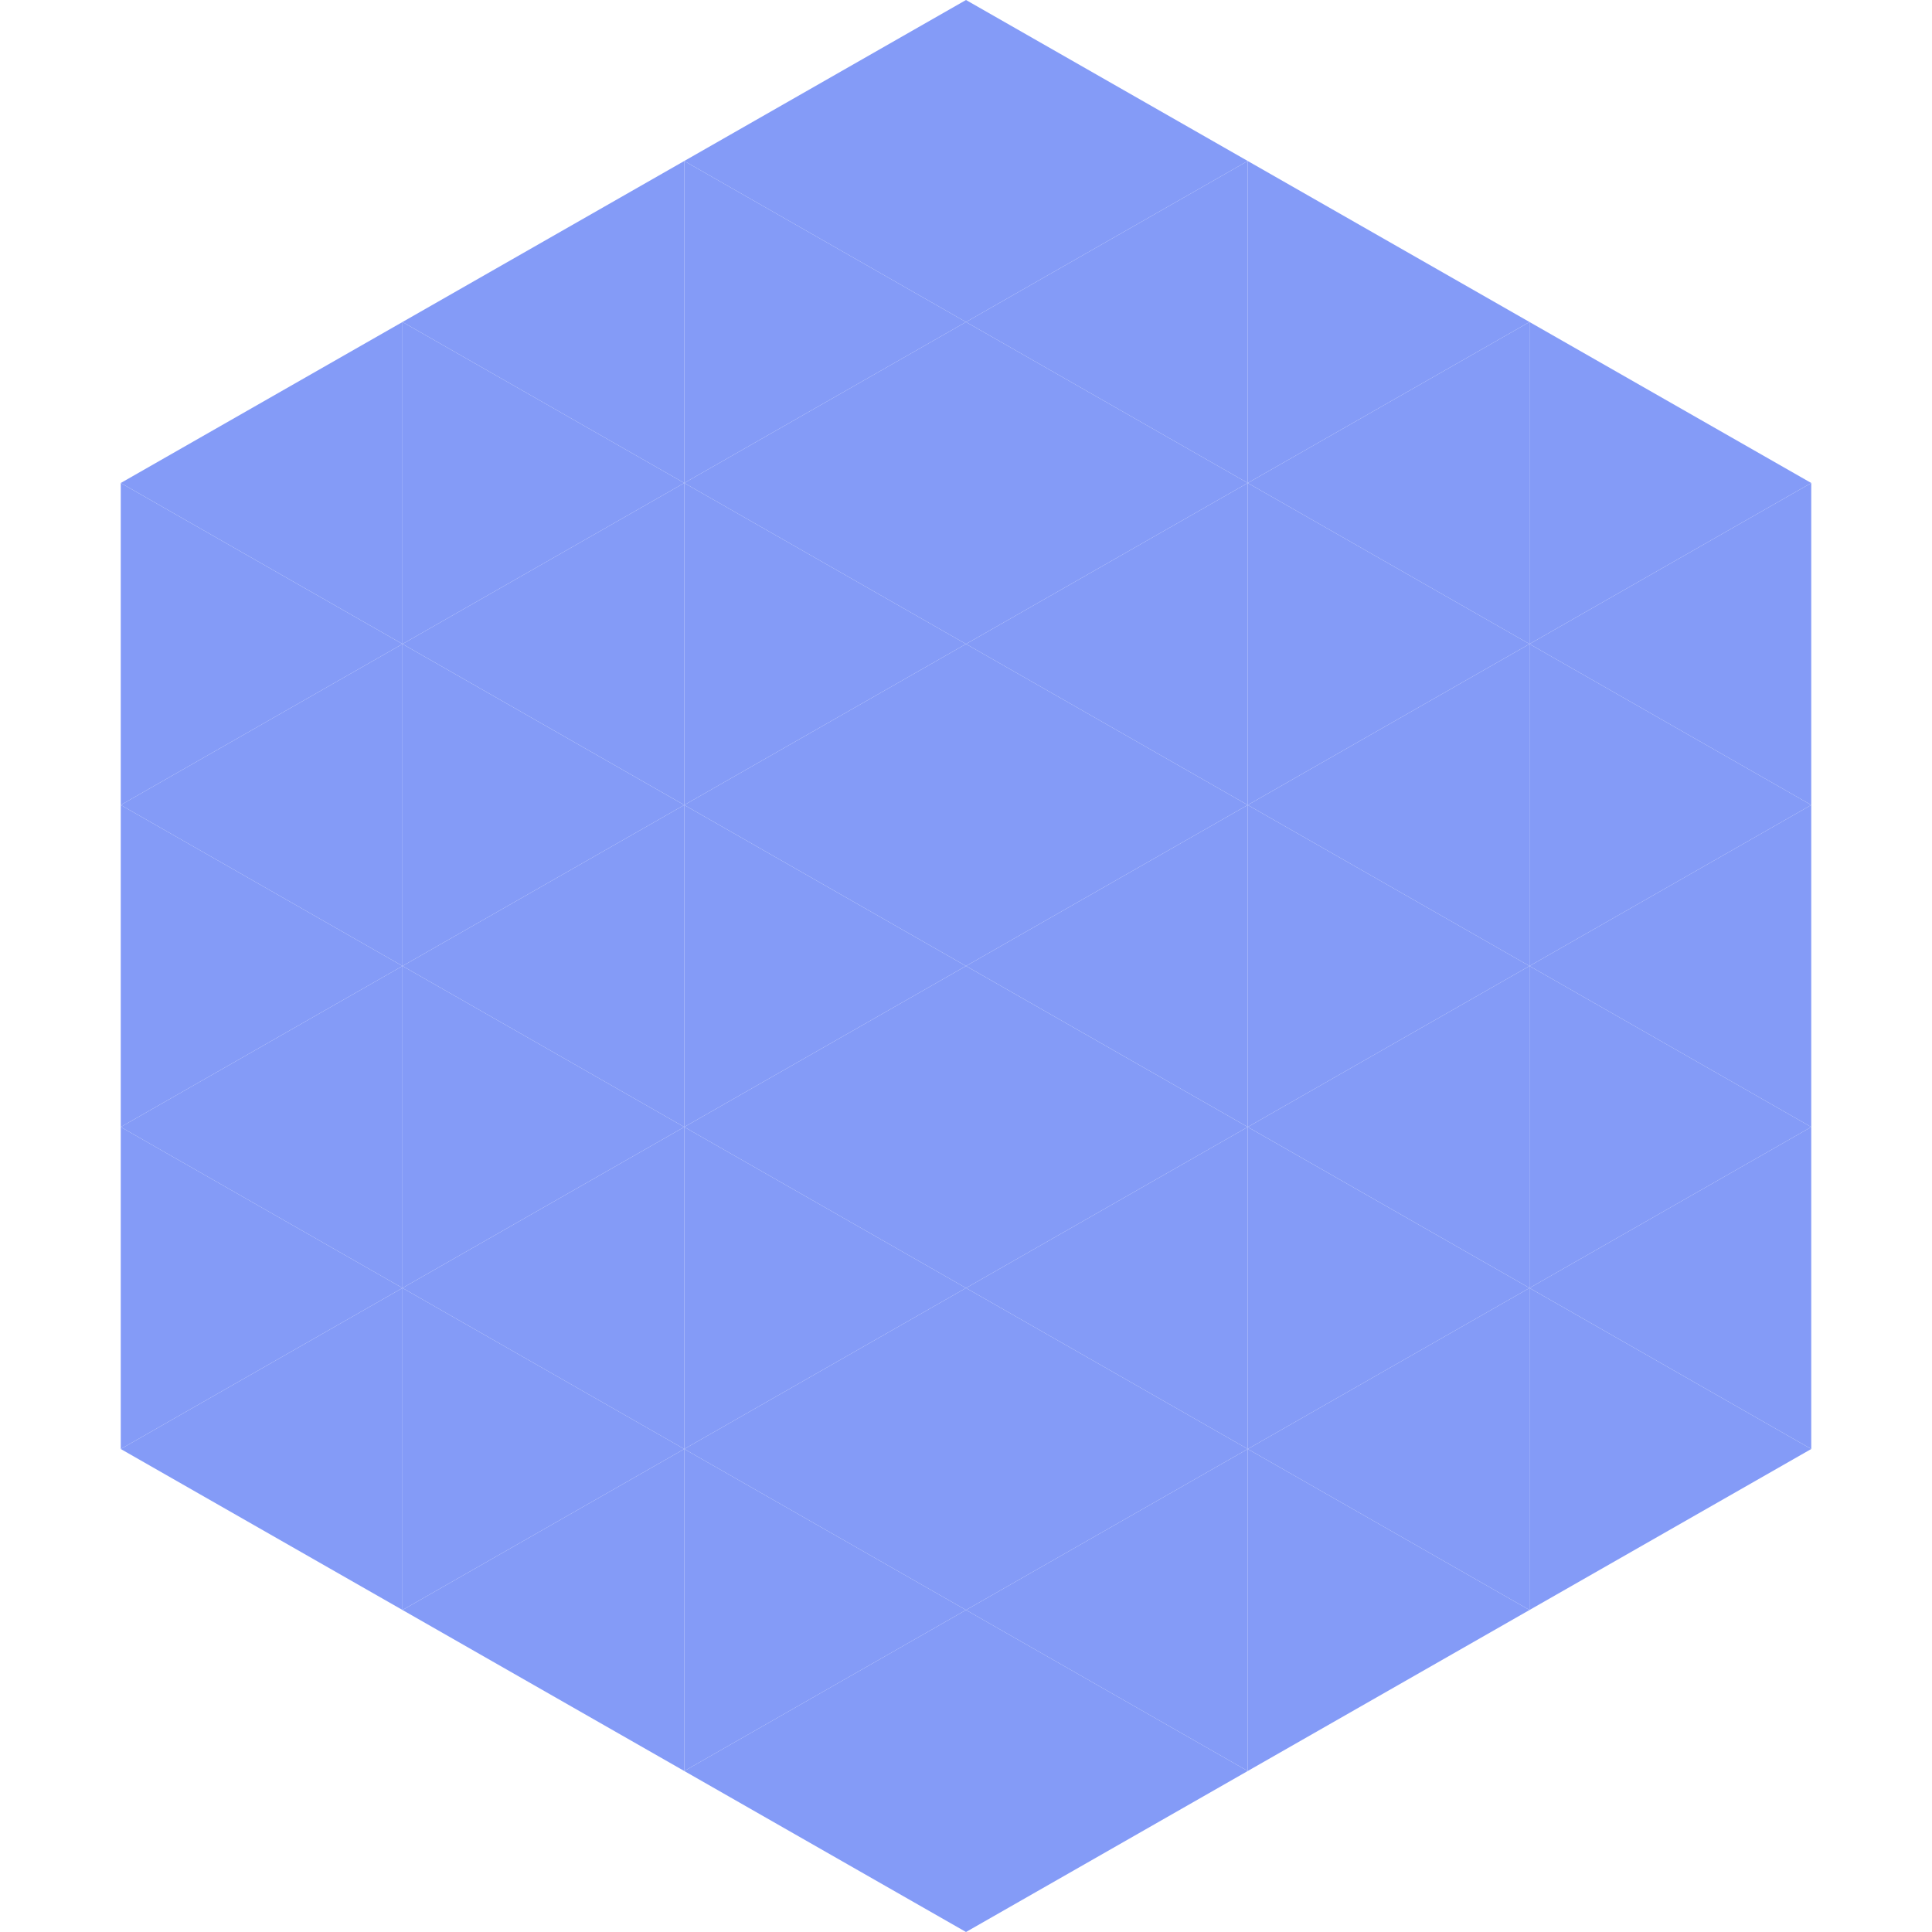 <?xml version="1.0"?>
<!-- Generated by SVGo -->
<svg width="240" height="240"
     xmlns="http://www.w3.org/2000/svg"
     xmlns:xlink="http://www.w3.org/1999/xlink">
<polygon points="50,40 15,60 50,80" style="fill:rgb(132,155,247)" />
<polygon points="190,40 225,60 190,80" style="fill:rgb(132,155,247)" />
<polygon points="15,60 50,80 15,100" style="fill:rgb(132,155,247)" />
<polygon points="225,60 190,80 225,100" style="fill:rgb(132,155,247)" />
<polygon points="50,80 15,100 50,120" style="fill:rgb(132,155,247)" />
<polygon points="190,80 225,100 190,120" style="fill:rgb(132,155,247)" />
<polygon points="15,100 50,120 15,140" style="fill:rgb(132,155,247)" />
<polygon points="225,100 190,120 225,140" style="fill:rgb(132,155,247)" />
<polygon points="50,120 15,140 50,160" style="fill:rgb(132,155,247)" />
<polygon points="190,120 225,140 190,160" style="fill:rgb(132,155,247)" />
<polygon points="15,140 50,160 15,180" style="fill:rgb(132,155,247)" />
<polygon points="225,140 190,160 225,180" style="fill:rgb(132,155,247)" />
<polygon points="50,160 15,180 50,200" style="fill:rgb(132,155,247)" />
<polygon points="190,160 225,180 190,200" style="fill:rgb(132,155,247)" />
<polygon points="15,180 50,200 15,220" style="fill:rgb(255,255,255); fill-opacity:0" />
<polygon points="225,180 190,200 225,220" style="fill:rgb(255,255,255); fill-opacity:0" />
<polygon points="50,0 85,20 50,40" style="fill:rgb(255,255,255); fill-opacity:0" />
<polygon points="190,0 155,20 190,40" style="fill:rgb(255,255,255); fill-opacity:0" />
<polygon points="85,20 50,40 85,60" style="fill:rgb(132,155,247)" />
<polygon points="155,20 190,40 155,60" style="fill:rgb(132,155,247)" />
<polygon points="50,40 85,60 50,80" style="fill:rgb(132,155,247)" />
<polygon points="190,40 155,60 190,80" style="fill:rgb(132,155,247)" />
<polygon points="85,60 50,80 85,100" style="fill:rgb(132,155,247)" />
<polygon points="155,60 190,80 155,100" style="fill:rgb(132,155,247)" />
<polygon points="50,80 85,100 50,120" style="fill:rgb(132,155,247)" />
<polygon points="190,80 155,100 190,120" style="fill:rgb(132,155,247)" />
<polygon points="85,100 50,120 85,140" style="fill:rgb(132,155,247)" />
<polygon points="155,100 190,120 155,140" style="fill:rgb(132,155,247)" />
<polygon points="50,120 85,140 50,160" style="fill:rgb(132,155,247)" />
<polygon points="190,120 155,140 190,160" style="fill:rgb(132,155,247)" />
<polygon points="85,140 50,160 85,180" style="fill:rgb(132,155,247)" />
<polygon points="155,140 190,160 155,180" style="fill:rgb(132,155,247)" />
<polygon points="50,160 85,180 50,200" style="fill:rgb(132,155,247)" />
<polygon points="190,160 155,180 190,200" style="fill:rgb(132,155,247)" />
<polygon points="85,180 50,200 85,220" style="fill:rgb(132,155,247)" />
<polygon points="155,180 190,200 155,220" style="fill:rgb(132,155,247)" />
<polygon points="120,0 85,20 120,40" style="fill:rgb(132,155,247)" />
<polygon points="120,0 155,20 120,40" style="fill:rgb(132,155,247)" />
<polygon points="85,20 120,40 85,60" style="fill:rgb(132,155,247)" />
<polygon points="155,20 120,40 155,60" style="fill:rgb(132,155,247)" />
<polygon points="120,40 85,60 120,80" style="fill:rgb(132,155,247)" />
<polygon points="120,40 155,60 120,80" style="fill:rgb(132,155,247)" />
<polygon points="85,60 120,80 85,100" style="fill:rgb(132,155,247)" />
<polygon points="155,60 120,80 155,100" style="fill:rgb(132,155,247)" />
<polygon points="120,80 85,100 120,120" style="fill:rgb(132,155,247)" />
<polygon points="120,80 155,100 120,120" style="fill:rgb(132,155,247)" />
<polygon points="85,100 120,120 85,140" style="fill:rgb(132,155,247)" />
<polygon points="155,100 120,120 155,140" style="fill:rgb(132,155,247)" />
<polygon points="120,120 85,140 120,160" style="fill:rgb(132,155,247)" />
<polygon points="120,120 155,140 120,160" style="fill:rgb(132,155,247)" />
<polygon points="85,140 120,160 85,180" style="fill:rgb(132,155,247)" />
<polygon points="155,140 120,160 155,180" style="fill:rgb(132,155,247)" />
<polygon points="120,160 85,180 120,200" style="fill:rgb(132,155,247)" />
<polygon points="120,160 155,180 120,200" style="fill:rgb(132,155,247)" />
<polygon points="85,180 120,200 85,220" style="fill:rgb(132,155,247)" />
<polygon points="155,180 120,200 155,220" style="fill:rgb(132,155,247)" />
<polygon points="120,200 85,220 120,240" style="fill:rgb(132,155,247)" />
<polygon points="120,200 155,220 120,240" style="fill:rgb(132,155,247)" />
<polygon points="85,220 120,240 85,260" style="fill:rgb(255,255,255); fill-opacity:0" />
<polygon points="155,220 120,240 155,260" style="fill:rgb(255,255,255); fill-opacity:0" />
</svg>
